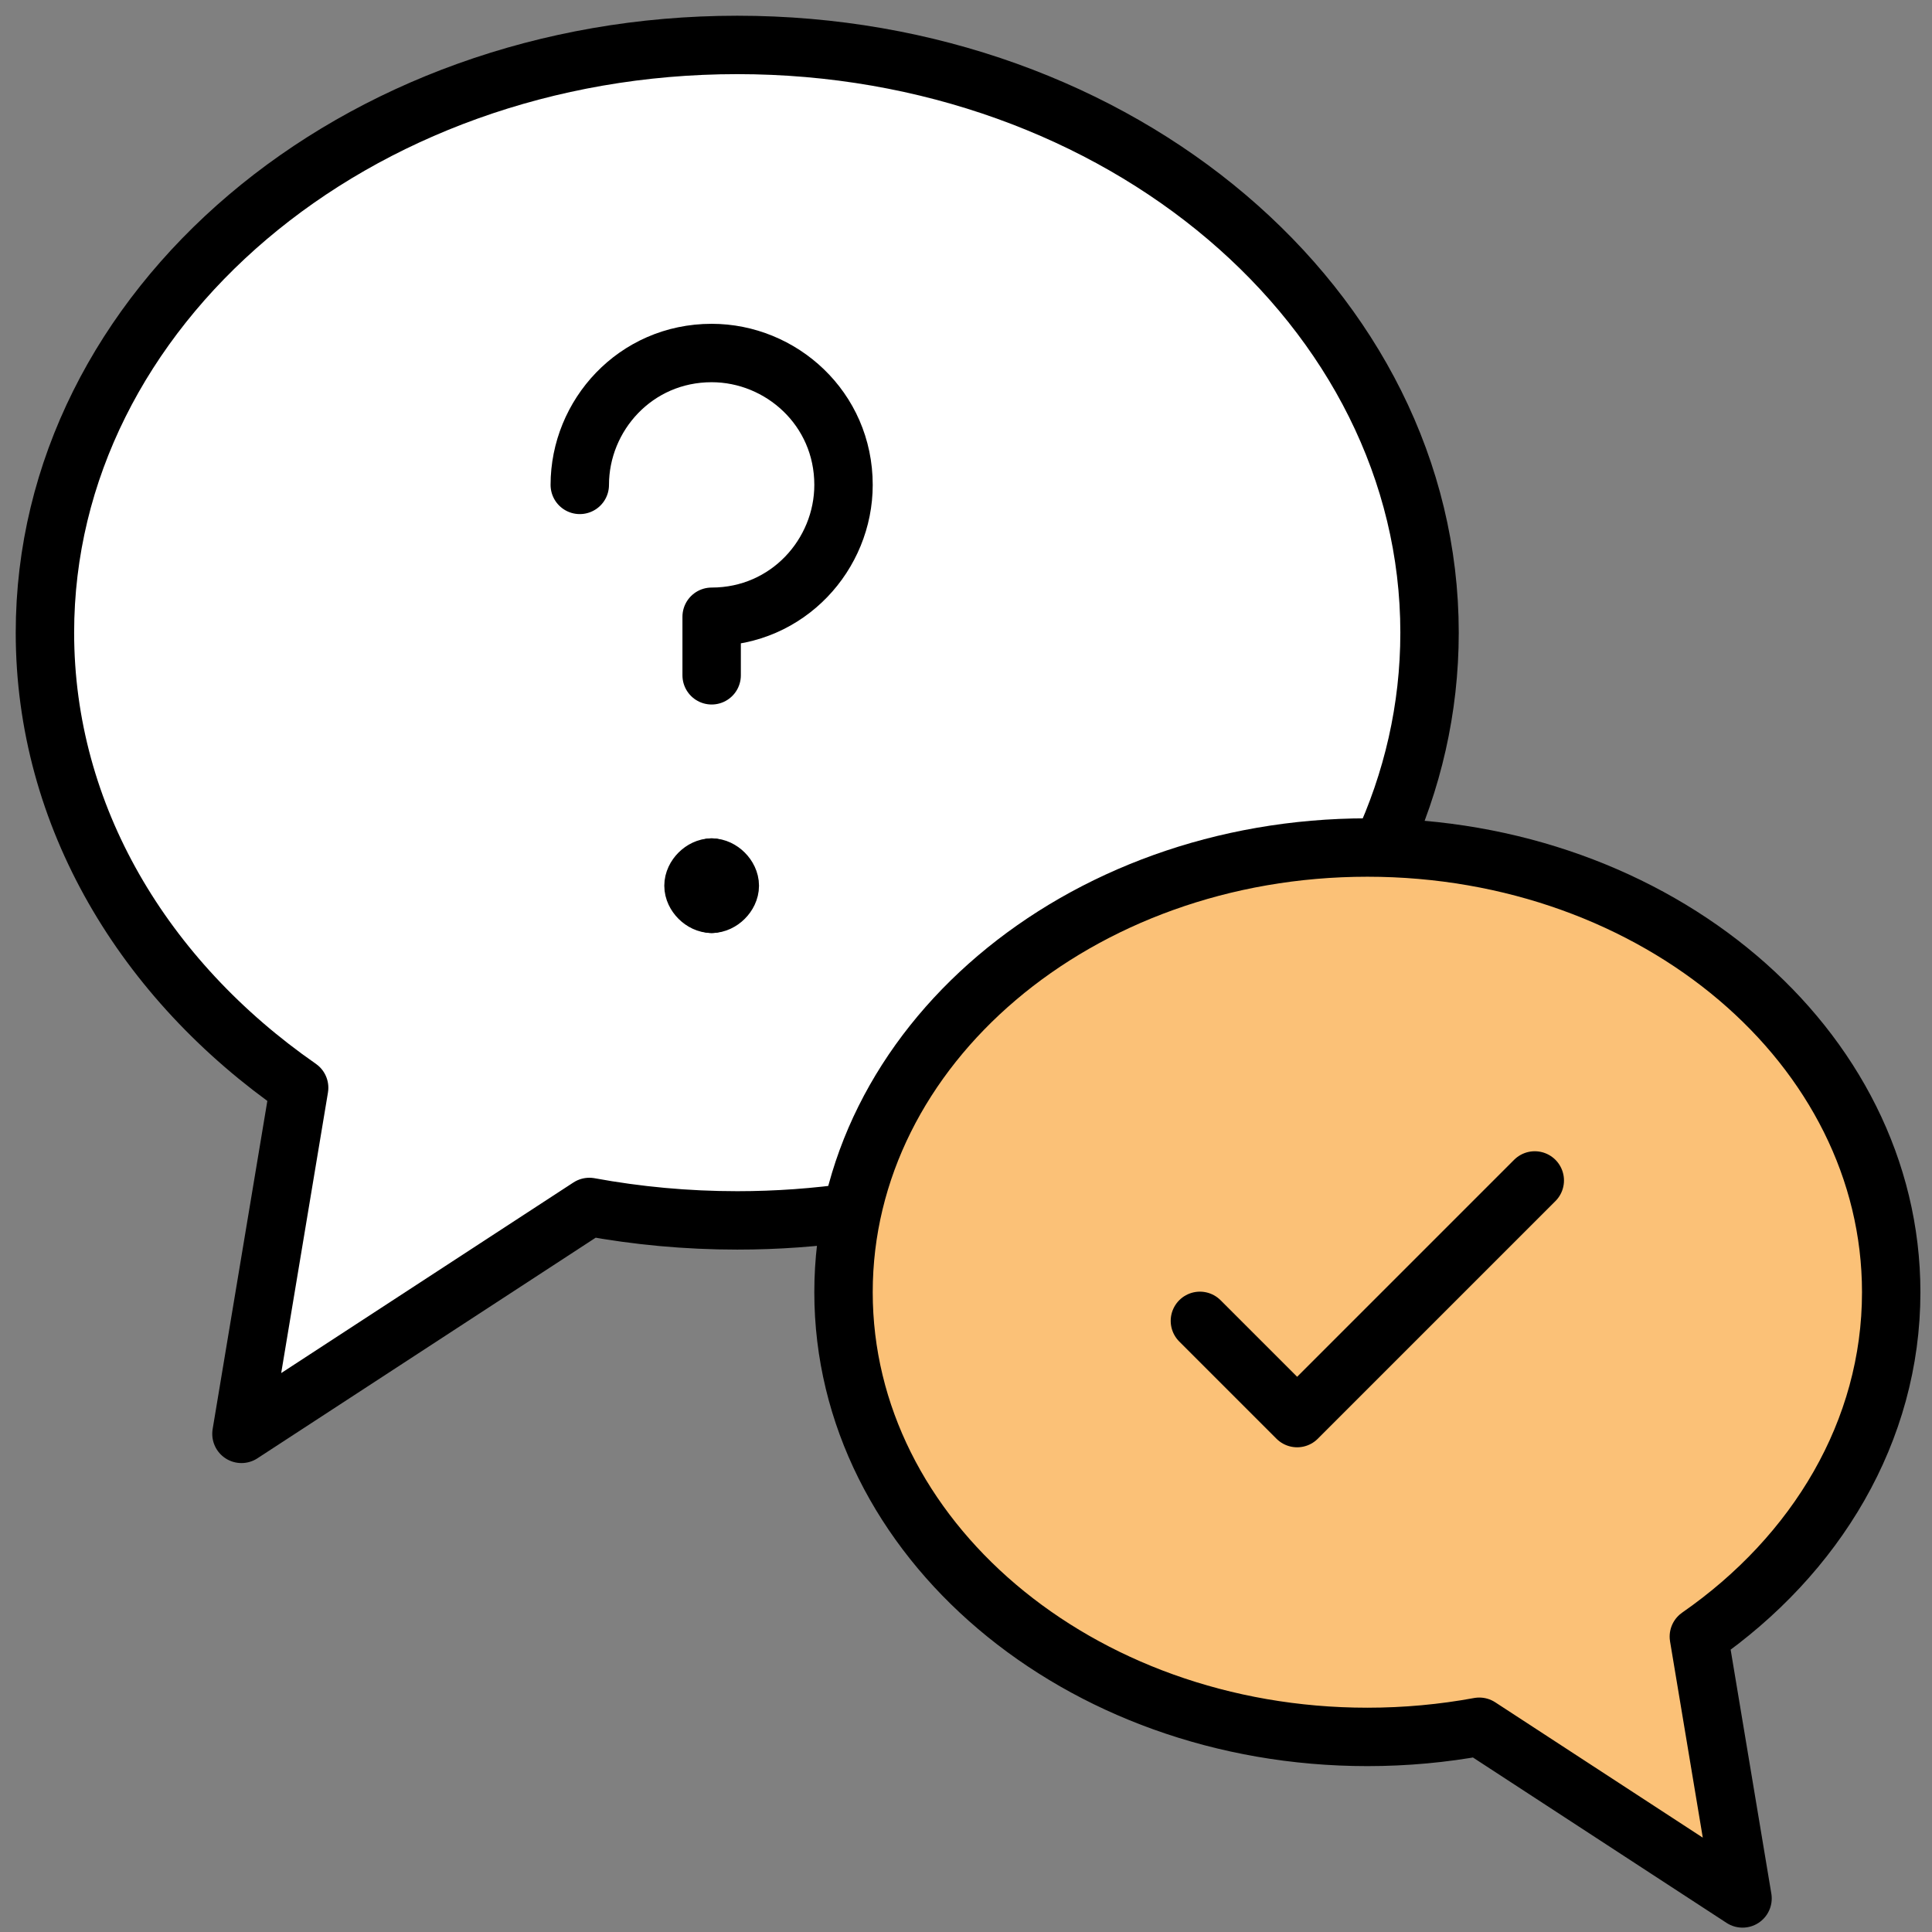 <svg width="43" height="43" viewBox="0 0 43 43" fill="none" xmlns="http://www.w3.org/2000/svg">
<rect x="0" y="0" width="43" height="43" fill="#808080" stroke="none"/>
<path d="M30.747 18.881C31.438 17.394 31.817 15.775 31.817 14.081C31.817 6.857 24.919 1 16.409 1C7.899 1 1 6.857 1 14.081C1 18.164 3.204 21.811 6.658 24.21L5.374 31.913L13.117 26.863C14.178 27.058 15.279 27.162 16.409 27.162C17.296 27.162 18.166 27.098 19.012 26.976" fill="white"/>
<path d="M30.747 18.881C31.438 17.394 31.817 15.775 31.817 14.081C31.817 6.857 24.919 1 16.409 1C7.899 1 1 6.857 1 14.081C1 18.164 3.204 21.811 6.658 24.21L5.374 31.913L13.117 26.863C14.178 27.058 15.279 27.162 16.409 27.162C17.296 27.162 18.166 27.098 19.012 26.976" stroke="black" stroke-width="1.3" stroke-linecap="round" stroke-linejoin="round"/>
<path d="M18.774 28.761C18.774 34.227 23.994 38.658 30.433 38.658C31.288 38.658 32.121 38.58 32.924 38.432L38.783 42.253L37.811 36.425C40.424 34.61 42.092 31.851 42.092 28.761C42.092 23.294 36.872 18.863 30.433 18.863C23.994 18.863 18.774 23.294 18.774 28.761Z" fill="#FBC177" stroke="black" stroke-width="1.3" stroke-linecap="round" stroke-linejoin="round"/>
<path d="M26.706 29.398L28.87 31.562L34.159 26.273" stroke="black" stroke-width="1.3" stroke-linecap="round" stroke-linejoin="round"/>
<path d="M12.904 10.792C12.904 9.247 14.14 7.857 15.839 7.857C17.384 7.857 18.774 9.092 18.774 10.792C18.774 12.336 17.538 13.727 15.839 13.727V15.03" stroke="black" stroke-width="1.3" stroke-miterlimit="10" stroke-linecap="round" stroke-linejoin="round"/>
<path d="M15.839 19.309C15.637 19.309 15.435 19.511 15.435 19.713C15.435 19.915 15.637 20.116 15.839 20.116" stroke="black" stroke-width="1.3" stroke-miterlimit="10" stroke-linecap="round" stroke-linejoin="round"/>
<path d="M15.839 19.309C16.041 19.309 16.243 19.511 16.243 19.713C16.243 19.915 16.041 20.116 15.839 20.116" stroke="black" stroke-width="1.3" stroke-miterlimit="10" stroke-linecap="round" stroke-linejoin="round"/>
</svg>
